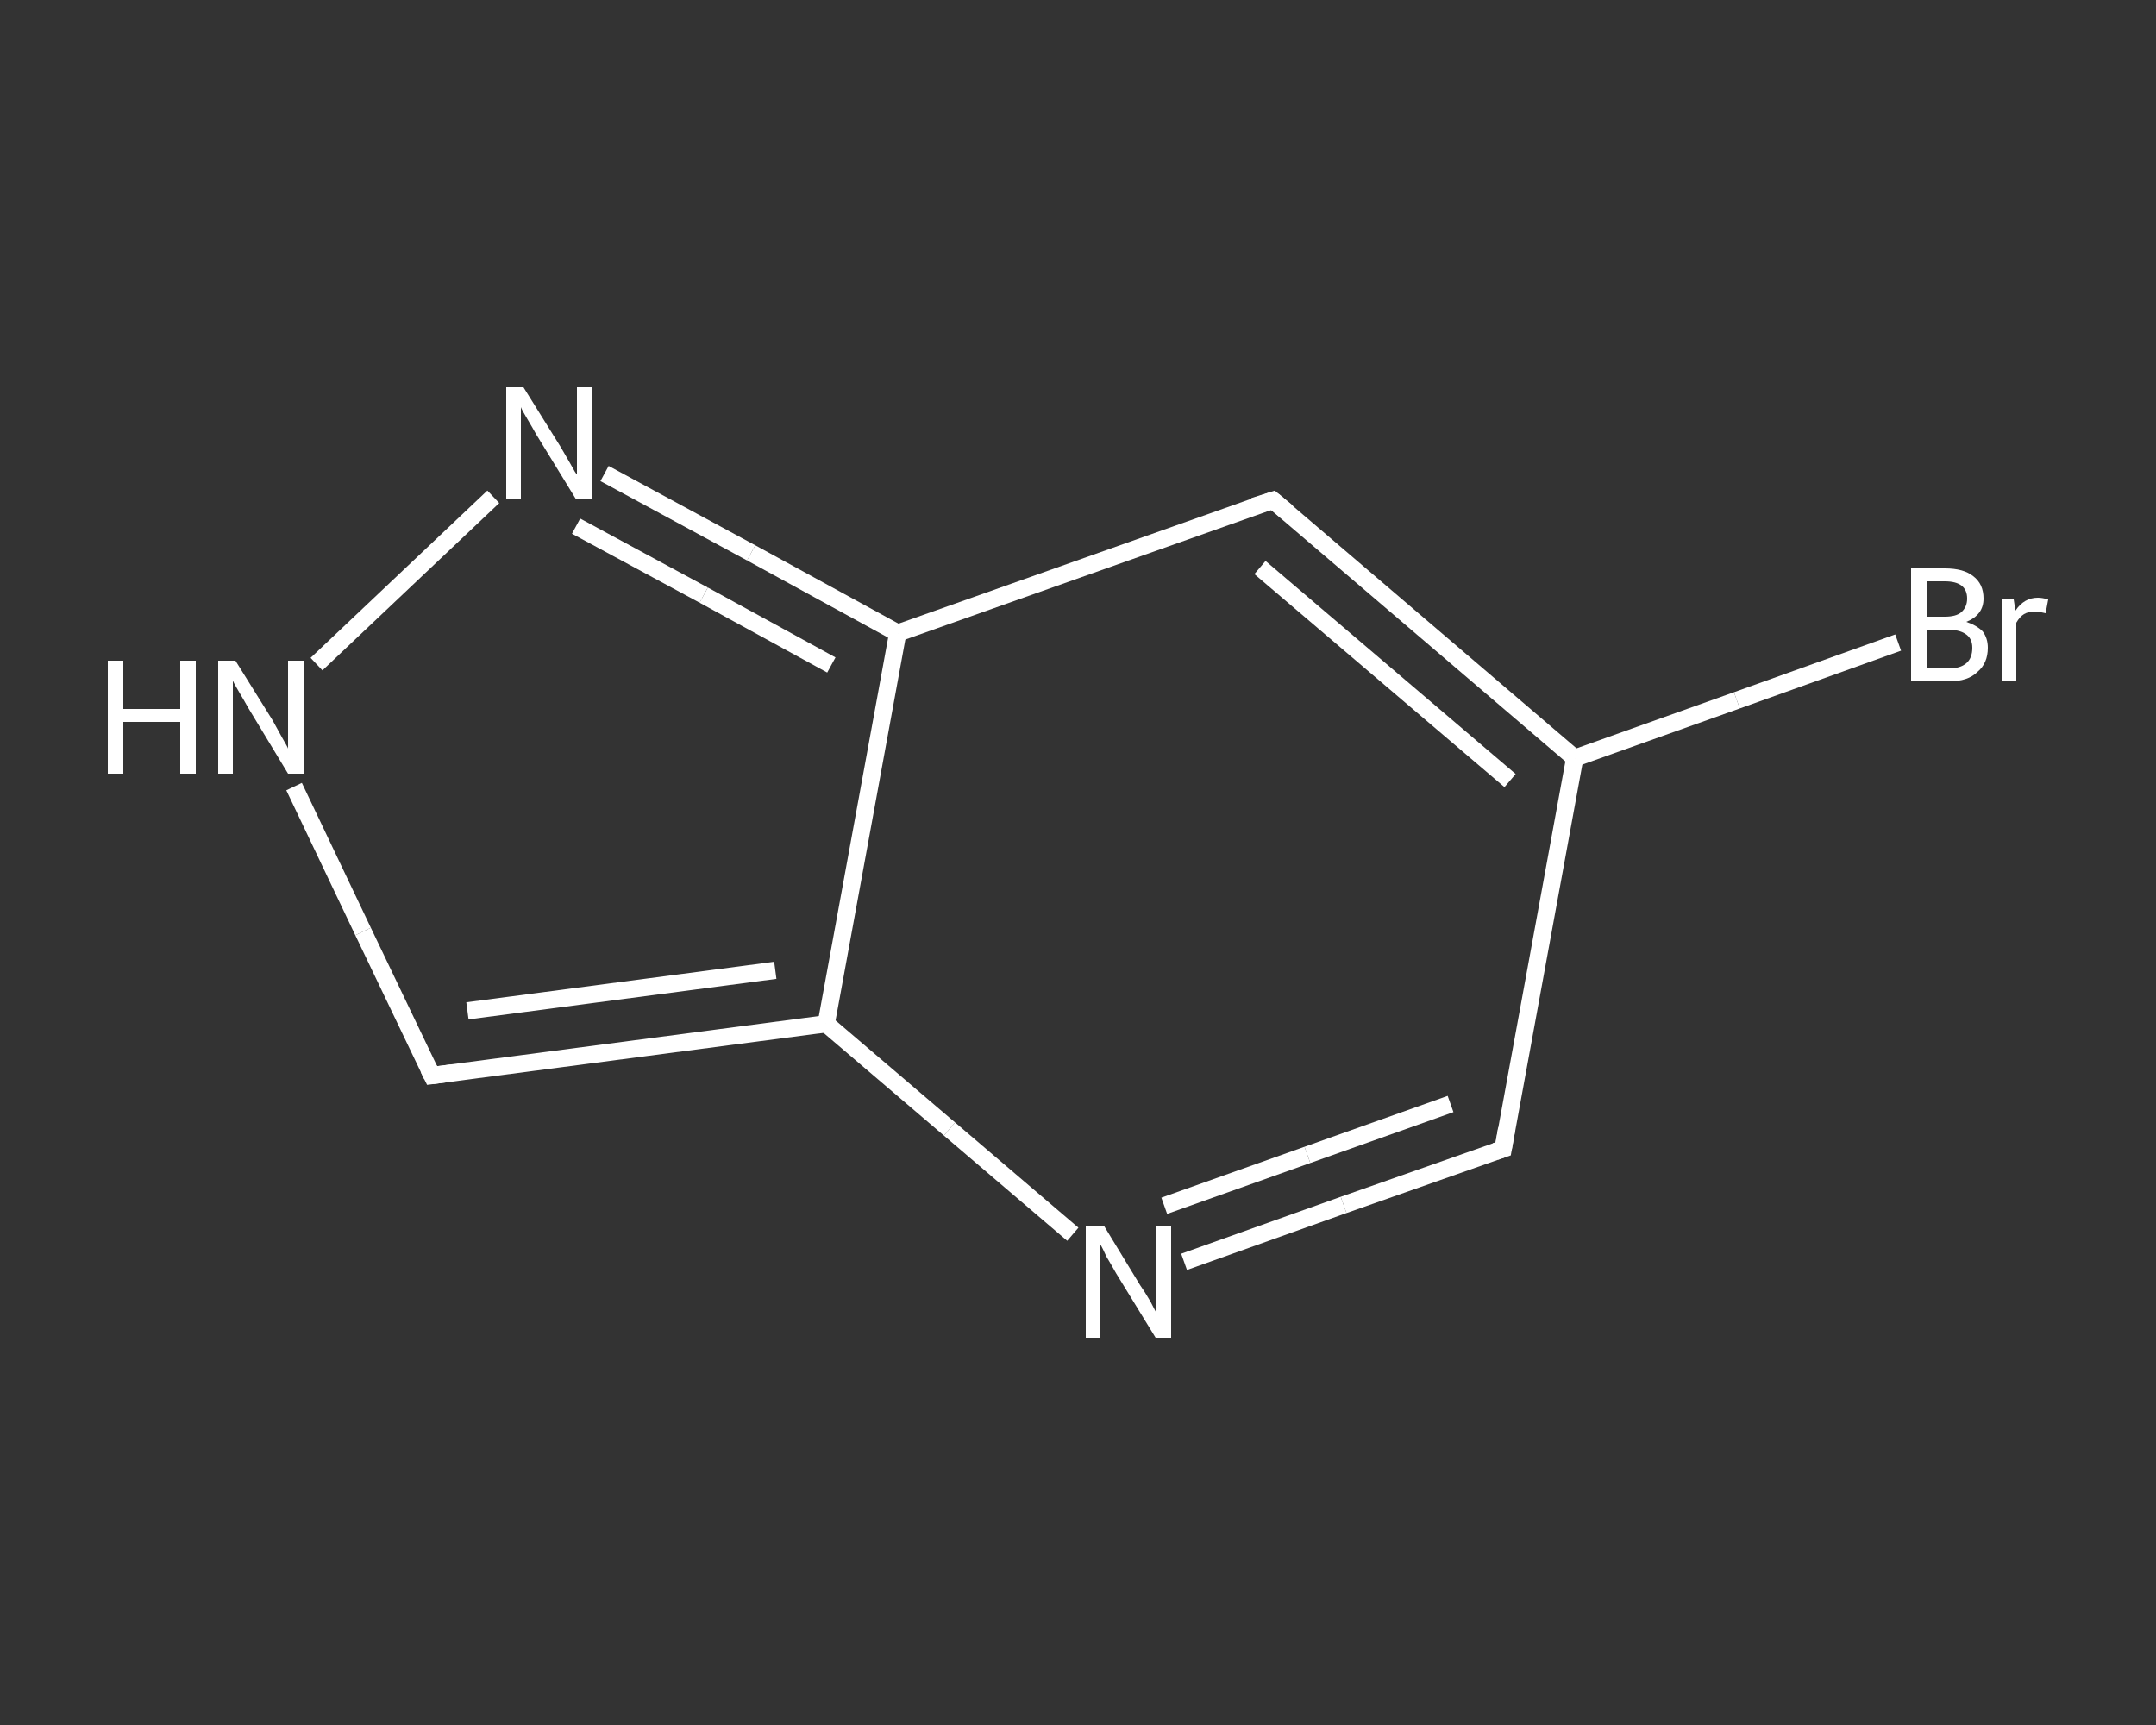 <?xml version='1.0' encoding='iso-8859-1'?>
<svg version='1.1' baseProfile='full'
              xmlns='http://www.w3.org/2000/svg'
                      xmlns:rdkit='http://www.rdkit.org/xml'
                      xmlns:xlink='http://www.w3.org/1999/xlink'
                  xml:space='preserve'
width='250px' height='200px' viewBox='0 0 250 200'>
<rect x="0" y="0" width="250" height="200" fill="#333333" stroke="none"/>
<!-- END OF HEADER -->
<rect style='opacity:1.0;fill:transparent;stroke:none' width='250.0' height='200.0' x='0.0' y='0.0'> </rect>
<path class='bond-0 atom-0 atom-1' d='M 220.1,74.5 L 201.4,81.2' style='fill:none;fill-rule:evenodd;stroke:#FFFFFF;stroke-width:2.0px;stroke-linecap:butt;stroke-linejoin:miter;stroke-opacity:1' />
<path class='bond-0 atom-0 atom-1' d='M 201.4,81.2 L 182.6,87.9' style='fill:none;fill-rule:evenodd;stroke:#FFFFFF;stroke-width:2.0px;stroke-linecap:butt;stroke-linejoin:miter;stroke-opacity:1' />
<path class='bond-1 atom-1 atom-2' d='M 182.6,87.9 L 174.3,133.2' style='fill:none;fill-rule:evenodd;stroke:#FFFFFF;stroke-width:2.0px;stroke-linecap:butt;stroke-linejoin:miter;stroke-opacity:1' />
<path class='bond-2 atom-2 atom-3' d='M 174.3,133.2 L 155.8,139.7' style='fill:none;fill-rule:evenodd;stroke:#FFFFFF;stroke-width:2.0px;stroke-linecap:butt;stroke-linejoin:miter;stroke-opacity:1' />
<path class='bond-2 atom-2 atom-3' d='M 155.8,139.7 L 137.3,146.3' style='fill:none;fill-rule:evenodd;stroke:#FFFFFF;stroke-width:2.0px;stroke-linecap:butt;stroke-linejoin:miter;stroke-opacity:1' />
<path class='bond-2 atom-2 atom-3' d='M 168.2,128.0 L 151.6,133.9' style='fill:none;fill-rule:evenodd;stroke:#FFFFFF;stroke-width:2.0px;stroke-linecap:butt;stroke-linejoin:miter;stroke-opacity:1' />
<path class='bond-2 atom-2 atom-3' d='M 151.6,133.9 L 135.0,139.8' style='fill:none;fill-rule:evenodd;stroke:#FFFFFF;stroke-width:2.0px;stroke-linecap:butt;stroke-linejoin:miter;stroke-opacity:1' />
<path class='bond-3 atom-3 atom-4' d='M 124.4,143.1 L 110.1,130.9' style='fill:none;fill-rule:evenodd;stroke:#FFFFFF;stroke-width:2.0px;stroke-linecap:butt;stroke-linejoin:miter;stroke-opacity:1' />
<path class='bond-3 atom-3 atom-4' d='M 110.1,130.9 L 95.8,118.7' style='fill:none;fill-rule:evenodd;stroke:#FFFFFF;stroke-width:2.0px;stroke-linecap:butt;stroke-linejoin:miter;stroke-opacity:1' />
<path class='bond-4 atom-4 atom-5' d='M 95.8,118.7 L 50.1,124.7' style='fill:none;fill-rule:evenodd;stroke:#FFFFFF;stroke-width:2.0px;stroke-linecap:butt;stroke-linejoin:miter;stroke-opacity:1' />
<path class='bond-4 atom-4 atom-5' d='M 89.9,112.5 L 54.2,117.2' style='fill:none;fill-rule:evenodd;stroke:#FFFFFF;stroke-width:2.0px;stroke-linecap:butt;stroke-linejoin:miter;stroke-opacity:1' />
<path class='bond-5 atom-5 atom-6' d='M 50.1,124.7 L 42.1,108.0' style='fill:none;fill-rule:evenodd;stroke:#FFFFFF;stroke-width:2.0px;stroke-linecap:butt;stroke-linejoin:miter;stroke-opacity:1' />
<path class='bond-5 atom-5 atom-6' d='M 42.1,108.0 L 34.1,91.2' style='fill:none;fill-rule:evenodd;stroke:#FFFFFF;stroke-width:2.0px;stroke-linecap:butt;stroke-linejoin:miter;stroke-opacity:1' />
<path class='bond-6 atom-6 atom-7' d='M 36.7,77.0 L 57.2,57.6' style='fill:none;fill-rule:evenodd;stroke:#FFFFFF;stroke-width:2.0px;stroke-linecap:butt;stroke-linejoin:miter;stroke-opacity:1' />
<path class='bond-7 atom-7 atom-8' d='M 70.1,54.9 L 87.1,64.1' style='fill:none;fill-rule:evenodd;stroke:#FFFFFF;stroke-width:2.0px;stroke-linecap:butt;stroke-linejoin:miter;stroke-opacity:1' />
<path class='bond-7 atom-7 atom-8' d='M 87.1,64.1 L 104.1,73.4' style='fill:none;fill-rule:evenodd;stroke:#FFFFFF;stroke-width:2.0px;stroke-linecap:butt;stroke-linejoin:miter;stroke-opacity:1' />
<path class='bond-7 atom-7 atom-8' d='M 66.8,61.0 L 81.6,69.0' style='fill:none;fill-rule:evenodd;stroke:#FFFFFF;stroke-width:2.0px;stroke-linecap:butt;stroke-linejoin:miter;stroke-opacity:1' />
<path class='bond-7 atom-7 atom-8' d='M 81.6,69.0 L 96.4,77.1' style='fill:none;fill-rule:evenodd;stroke:#FFFFFF;stroke-width:2.0px;stroke-linecap:butt;stroke-linejoin:miter;stroke-opacity:1' />
<path class='bond-8 atom-8 atom-9' d='M 104.1,73.4 L 147.6,58.0' style='fill:none;fill-rule:evenodd;stroke:#FFFFFF;stroke-width:2.0px;stroke-linecap:butt;stroke-linejoin:miter;stroke-opacity:1' />
<path class='bond-9 atom-9 atom-1' d='M 147.6,58.0 L 182.6,87.9' style='fill:none;fill-rule:evenodd;stroke:#FFFFFF;stroke-width:2.0px;stroke-linecap:butt;stroke-linejoin:miter;stroke-opacity:1' />
<path class='bond-9 atom-9 atom-1' d='M 146.1,65.8 L 175.1,90.5' style='fill:none;fill-rule:evenodd;stroke:#FFFFFF;stroke-width:2.0px;stroke-linecap:butt;stroke-linejoin:miter;stroke-opacity:1' />
<path class='bond-10 atom-8 atom-4' d='M 104.1,73.4 L 95.8,118.7' style='fill:none;fill-rule:evenodd;stroke:#FFFFFF;stroke-width:2.0px;stroke-linecap:butt;stroke-linejoin:miter;stroke-opacity:1' />
<path d='M 174.7,130.9 L 174.3,133.2 L 173.4,133.5' style='fill:none;stroke:#FFFFFF;stroke-width:2.0px;stroke-linecap:butt;stroke-linejoin:miter;stroke-opacity:1;' />
<path d='M 52.4,124.4 L 50.1,124.7 L 49.7,123.9' style='fill:none;stroke:#FFFFFF;stroke-width:2.0px;stroke-linecap:butt;stroke-linejoin:miter;stroke-opacity:1;' />
<path d='M 145.4,58.7 L 147.6,58.0 L 149.3,59.4' style='fill:none;stroke:#FFFFFF;stroke-width:2.0px;stroke-linecap:butt;stroke-linejoin:miter;stroke-opacity:1;' />
<path class='atom-0' d='M 228.0 72.1
Q 229.2 72.5, 229.9 73.2
Q 230.5 74.0, 230.5 75.1
Q 230.5 76.9, 229.3 77.9
Q 228.2 79.0, 226.0 79.0
L 221.6 79.0
L 221.6 65.9
L 225.5 65.9
Q 227.7 65.9, 228.8 66.8
Q 230.0 67.7, 230.0 69.4
Q 230.0 71.3, 228.0 72.1
M 223.4 67.4
L 223.4 71.5
L 225.5 71.5
Q 226.8 71.5, 227.4 71.0
Q 228.1 70.4, 228.1 69.4
Q 228.1 67.4, 225.5 67.4
L 223.4 67.4
M 226.0 77.5
Q 227.3 77.5, 228.0 76.9
Q 228.7 76.3, 228.7 75.1
Q 228.7 74.0, 227.9 73.5
Q 227.2 73.0, 225.7 73.0
L 223.4 73.0
L 223.4 77.5
L 226.0 77.5
' fill='#FFFFFF'/>
<path class='atom-0' d='M 233.5 69.5
L 233.7 70.8
Q 234.7 69.3, 236.3 69.3
Q 236.8 69.3, 237.5 69.5
L 237.2 71.1
Q 236.4 70.9, 236.0 70.9
Q 235.2 70.9, 234.7 71.2
Q 234.2 71.5, 233.8 72.2
L 233.8 79.0
L 232.1 79.0
L 232.1 69.5
L 233.5 69.5
' fill='#FFFFFF'/>
<path class='atom-3' d='M 128.0 142.1
L 132.2 149.0
Q 132.7 149.7, 133.4 150.9
Q 134.0 152.1, 134.1 152.2
L 134.1 142.1
L 135.8 142.1
L 135.8 155.1
L 134.0 155.1
L 129.4 147.6
Q 128.9 146.7, 128.3 145.7
Q 127.8 144.6, 127.6 144.3
L 127.6 155.1
L 125.9 155.1
L 125.9 142.1
L 128.0 142.1
' fill='#FFFFFF'/>
<path class='atom-6' d='M 12.5 76.6
L 14.3 76.6
L 14.3 82.2
L 20.9 82.2
L 20.9 76.6
L 22.7 76.6
L 22.7 89.7
L 20.9 89.7
L 20.9 83.7
L 14.3 83.7
L 14.3 89.7
L 12.5 89.7
L 12.5 76.6
' fill='#FFFFFF'/>
<path class='atom-6' d='M 27.3 76.6
L 31.6 83.5
Q 32.0 84.2, 32.7 85.5
Q 33.4 86.7, 33.4 86.8
L 33.4 76.6
L 35.2 76.6
L 35.2 89.7
L 33.4 89.7
L 28.8 82.1
Q 28.3 81.2, 27.7 80.2
Q 27.1 79.2, 27.0 78.9
L 27.0 89.7
L 25.3 89.7
L 25.3 76.6
L 27.3 76.6
' fill='#FFFFFF'/>
<path class='atom-7' d='M 60.7 44.9
L 65.0 51.8
Q 65.4 52.5, 66.1 53.7
Q 66.8 55.0, 66.9 55.0
L 66.9 44.9
L 68.6 44.9
L 68.6 57.9
L 66.8 57.9
L 62.2 50.4
Q 61.7 49.5, 61.1 48.5
Q 60.5 47.5, 60.4 47.2
L 60.4 57.9
L 58.7 57.9
L 58.7 44.9
L 60.7 44.9
' fill='#FFFFFF'/>
</svg>
